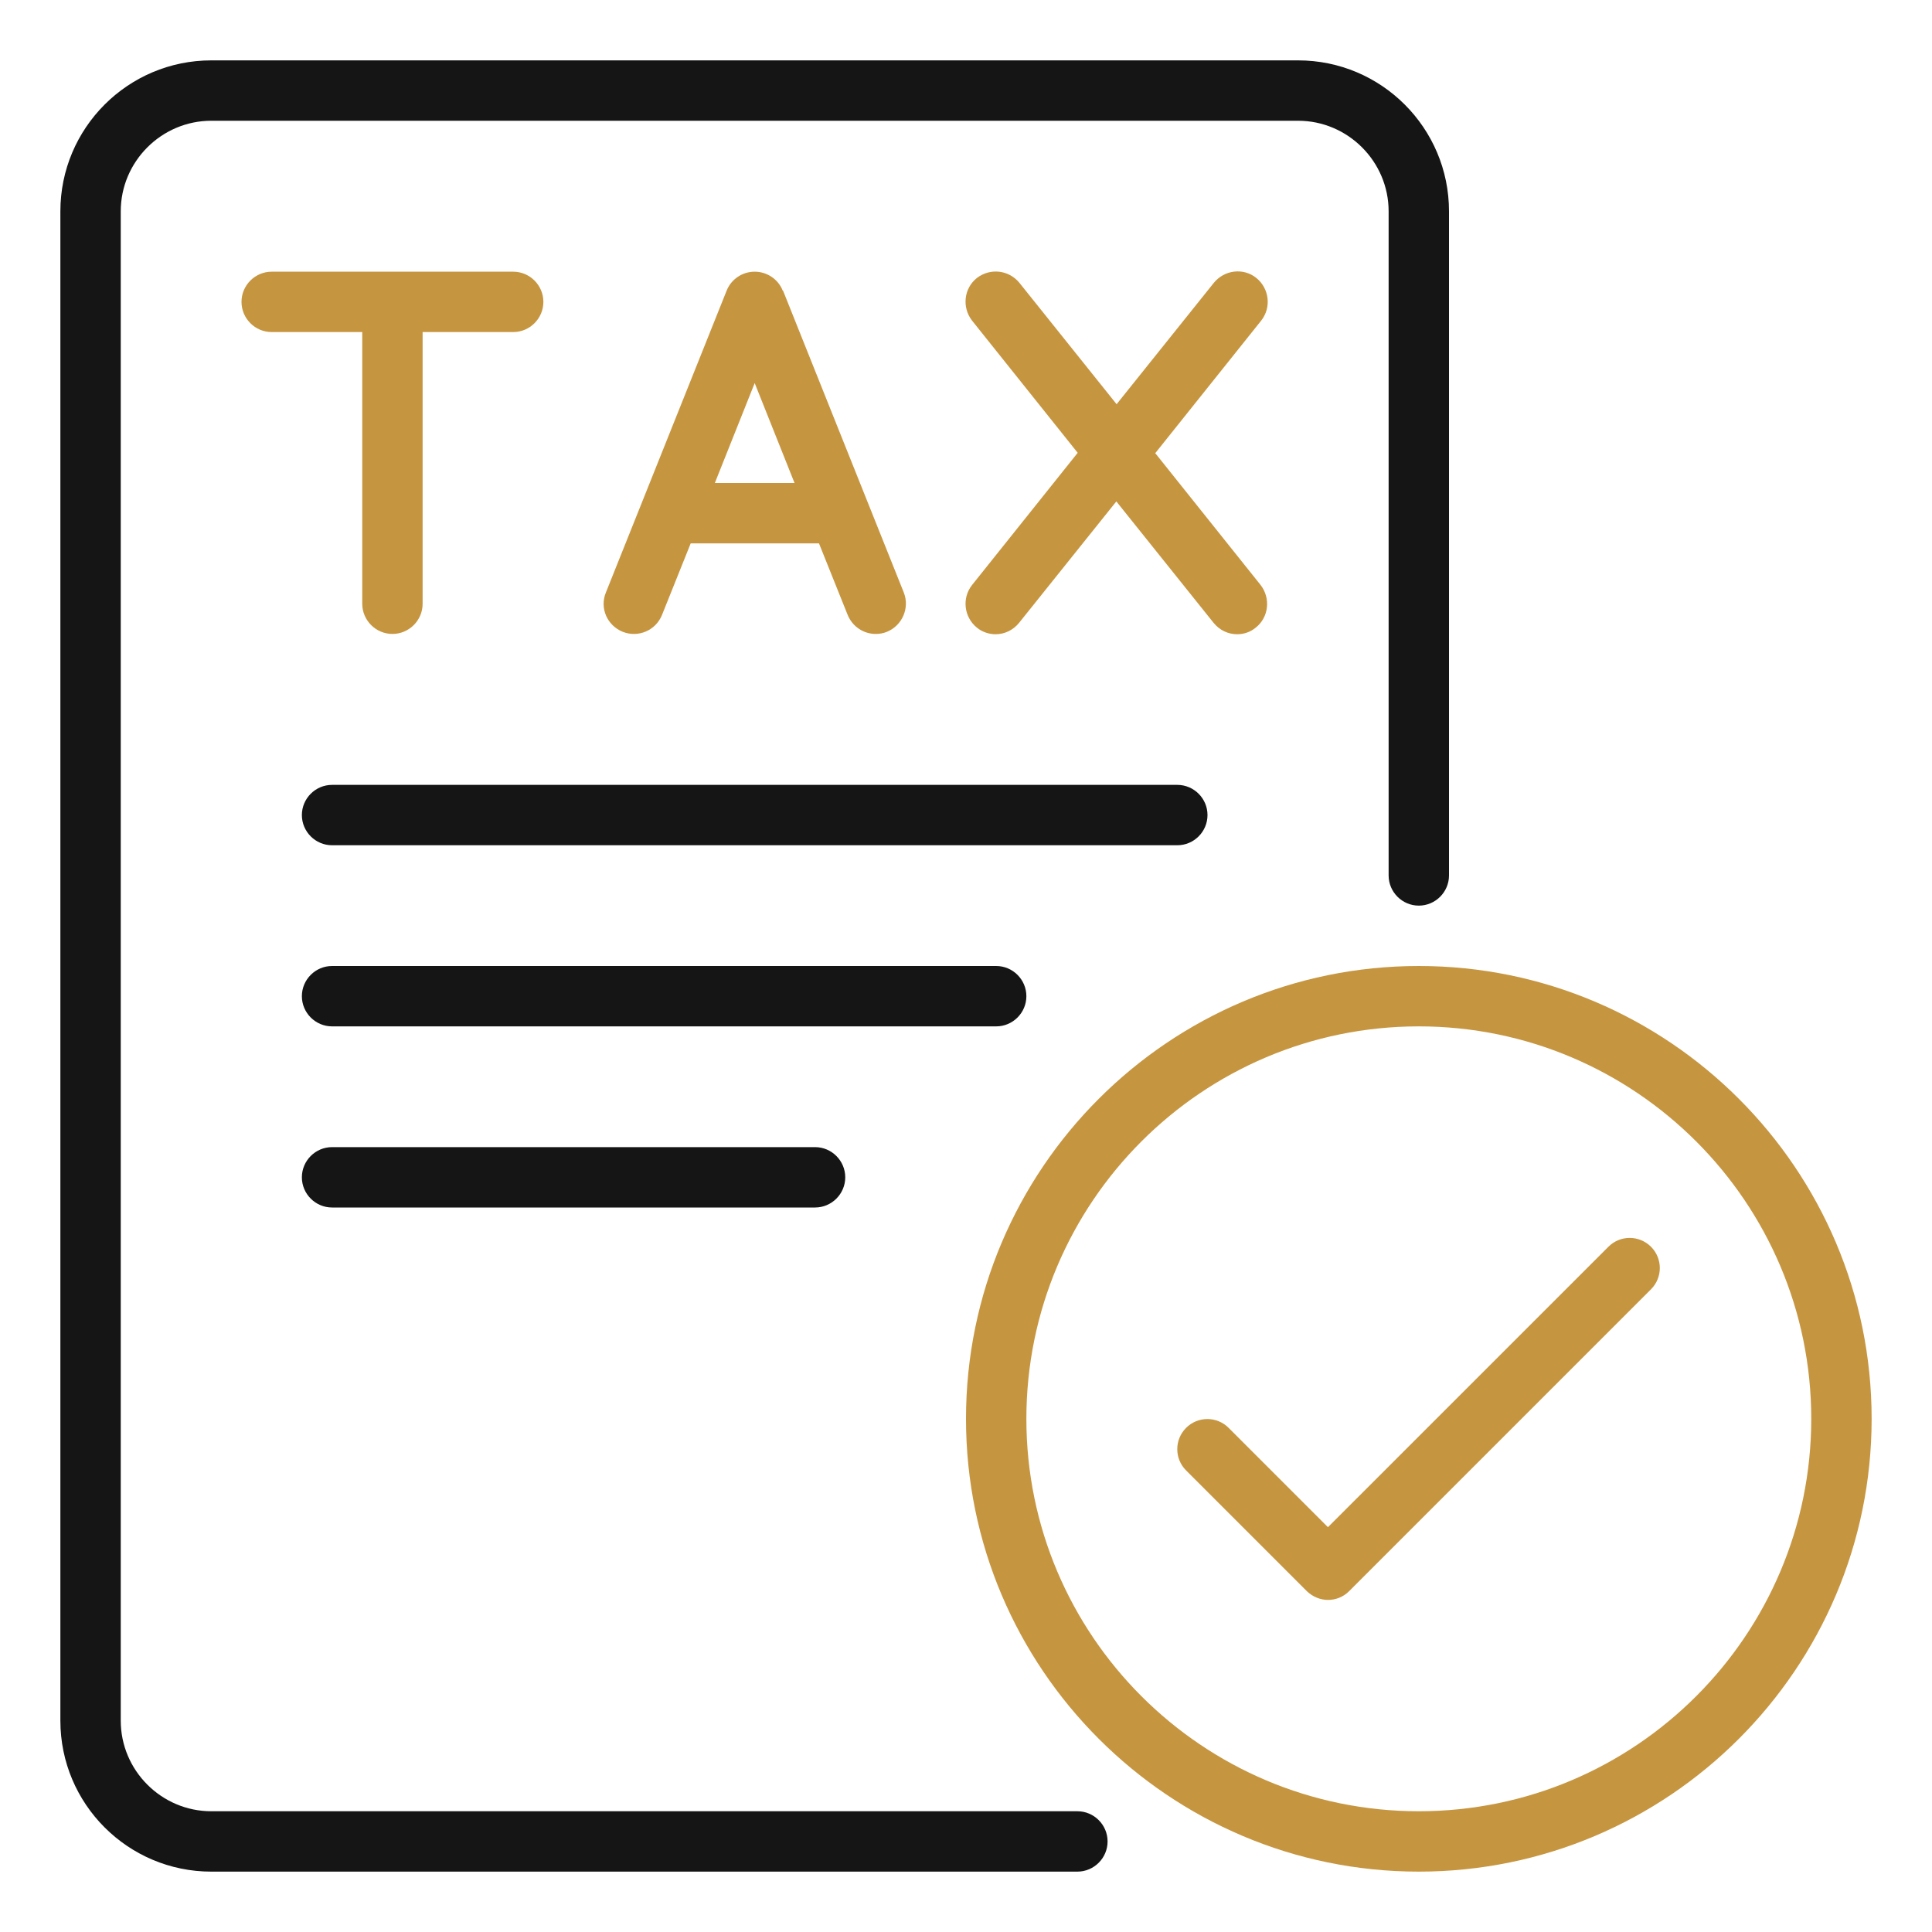 <svg width="64" height="64" viewBox="0 0 64 64" fill="none" xmlns="http://www.w3.org/2000/svg">
<path d="M47 62C38.73 62 32 55.27 32 47C32 38.73 38.73 32 47 32C55.27 32 62 38.73 62 47C62 55.27 55.27 62 47 62ZM47 34C39.83 34 34 39.83 34 47C34 54.17 39.83 60 47 60C54.17 60 60 54.17 60 47C60 39.83 54.17 34 47 34Z" fill="#C69540"/>
<path d="M35.69 62H7C4.24 62 2 59.76 2 57V7C2 4.24 4.24 2 7 2H43C45.76 2 48 4.24 48 7V29C48 29.55 47.55 30 47 30C46.45 30 46 29.55 46 29V7C46 5.35 44.65 4 43 4H7C5.35 4 4 5.35 4 7V57C4 58.65 5.35 60 7 60H35.69C36.24 60 36.69 60.45 36.69 61C36.69 61.55 36.24 62 35.69 62Z" fill="#151515"/>
<path d="M44.001 53C43.74 53 43.49 52.9 43.291 52.71L39.291 48.71C38.901 48.32 38.901 47.69 39.291 47.3C39.681 46.91 40.31 46.91 40.7 47.3L43.99 50.59L53.281 41.3C53.67 40.91 54.3 40.91 54.691 41.3C55.081 41.69 55.081 42.32 54.691 42.71L44.691 52.71C44.49 52.91 44.24 53 43.98 53H44.001Z" fill="#C69540"/>
<path d="M39 28H11C10.45 28 10 27.55 10 27C10 26.45 10.45 26 11 26H39C39.55 26 40 26.45 40 27C40 27.55 39.55 28 39 28Z" fill="#151515"/>
<path d="M33 34H11C10.45 34 10 33.55 10 33C10 32.45 10.45 32 11 32H33C33.55 32 34 32.45 34 33C34 33.55 33.55 34 33 34Z" fill="#151515"/>
<path d="M27 40H11C10.45 40 10 39.55 10 39C10 38.45 10.45 38 11 38H27C27.55 38 28 38.45 28 39C28 39.55 27.55 40 27 40Z" fill="#151515"/>
<path d="M17 9H9C8.45 9 8 9.45 8 10C8 10.55 8.45 11 9 11H12V20C12 20.55 12.45 21 13 21C13.55 21 14 20.55 14 20V11H17C17.55 11 18 10.55 18 10C18 9.45 17.55 9 17 9Z" fill="#C69540"/>
<path d="M25.93 9.63C25.78 9.25 25.41 9 25 9C24.59 9 24.22 9.25 24.07 9.63L20.07 19.63C19.86 20.14 20.11 20.72 20.63 20.93C21.14 21.13 21.72 20.89 21.93 20.37L22.88 18H27.13L28.08 20.37C28.24 20.76 28.61 21 29.01 21C29.13 21 29.26 20.98 29.38 20.93C29.89 20.72 30.14 20.14 29.94 19.63L25.94 9.63H25.93ZM23.68 16L25 12.69L26.32 16H23.67H23.68Z" fill="#C69540"/>
<path d="M38.279 15L41.779 10.62C42.12 10.19 42.05 9.56 41.62 9.21C41.19 8.86 40.559 8.94 40.209 9.37L36.989 13.39L33.77 9.37C33.419 8.94 32.8 8.87 32.359 9.21C31.93 9.55 31.86 10.18 32.2 10.62L35.7 15L32.2 19.38C31.86 19.81 31.93 20.44 32.359 20.79C32.539 20.94 32.77 21.01 32.98 21.01C33.27 21.01 33.559 20.88 33.76 20.63L36.98 16.61L40.2 20.63C40.4 20.88 40.69 21.01 40.98 21.01C41.2 21.01 41.419 20.94 41.599 20.79C42.029 20.45 42.099 19.82 41.76 19.38L38.26 15H38.279Z" fill="#C69540"/>
</svg>
